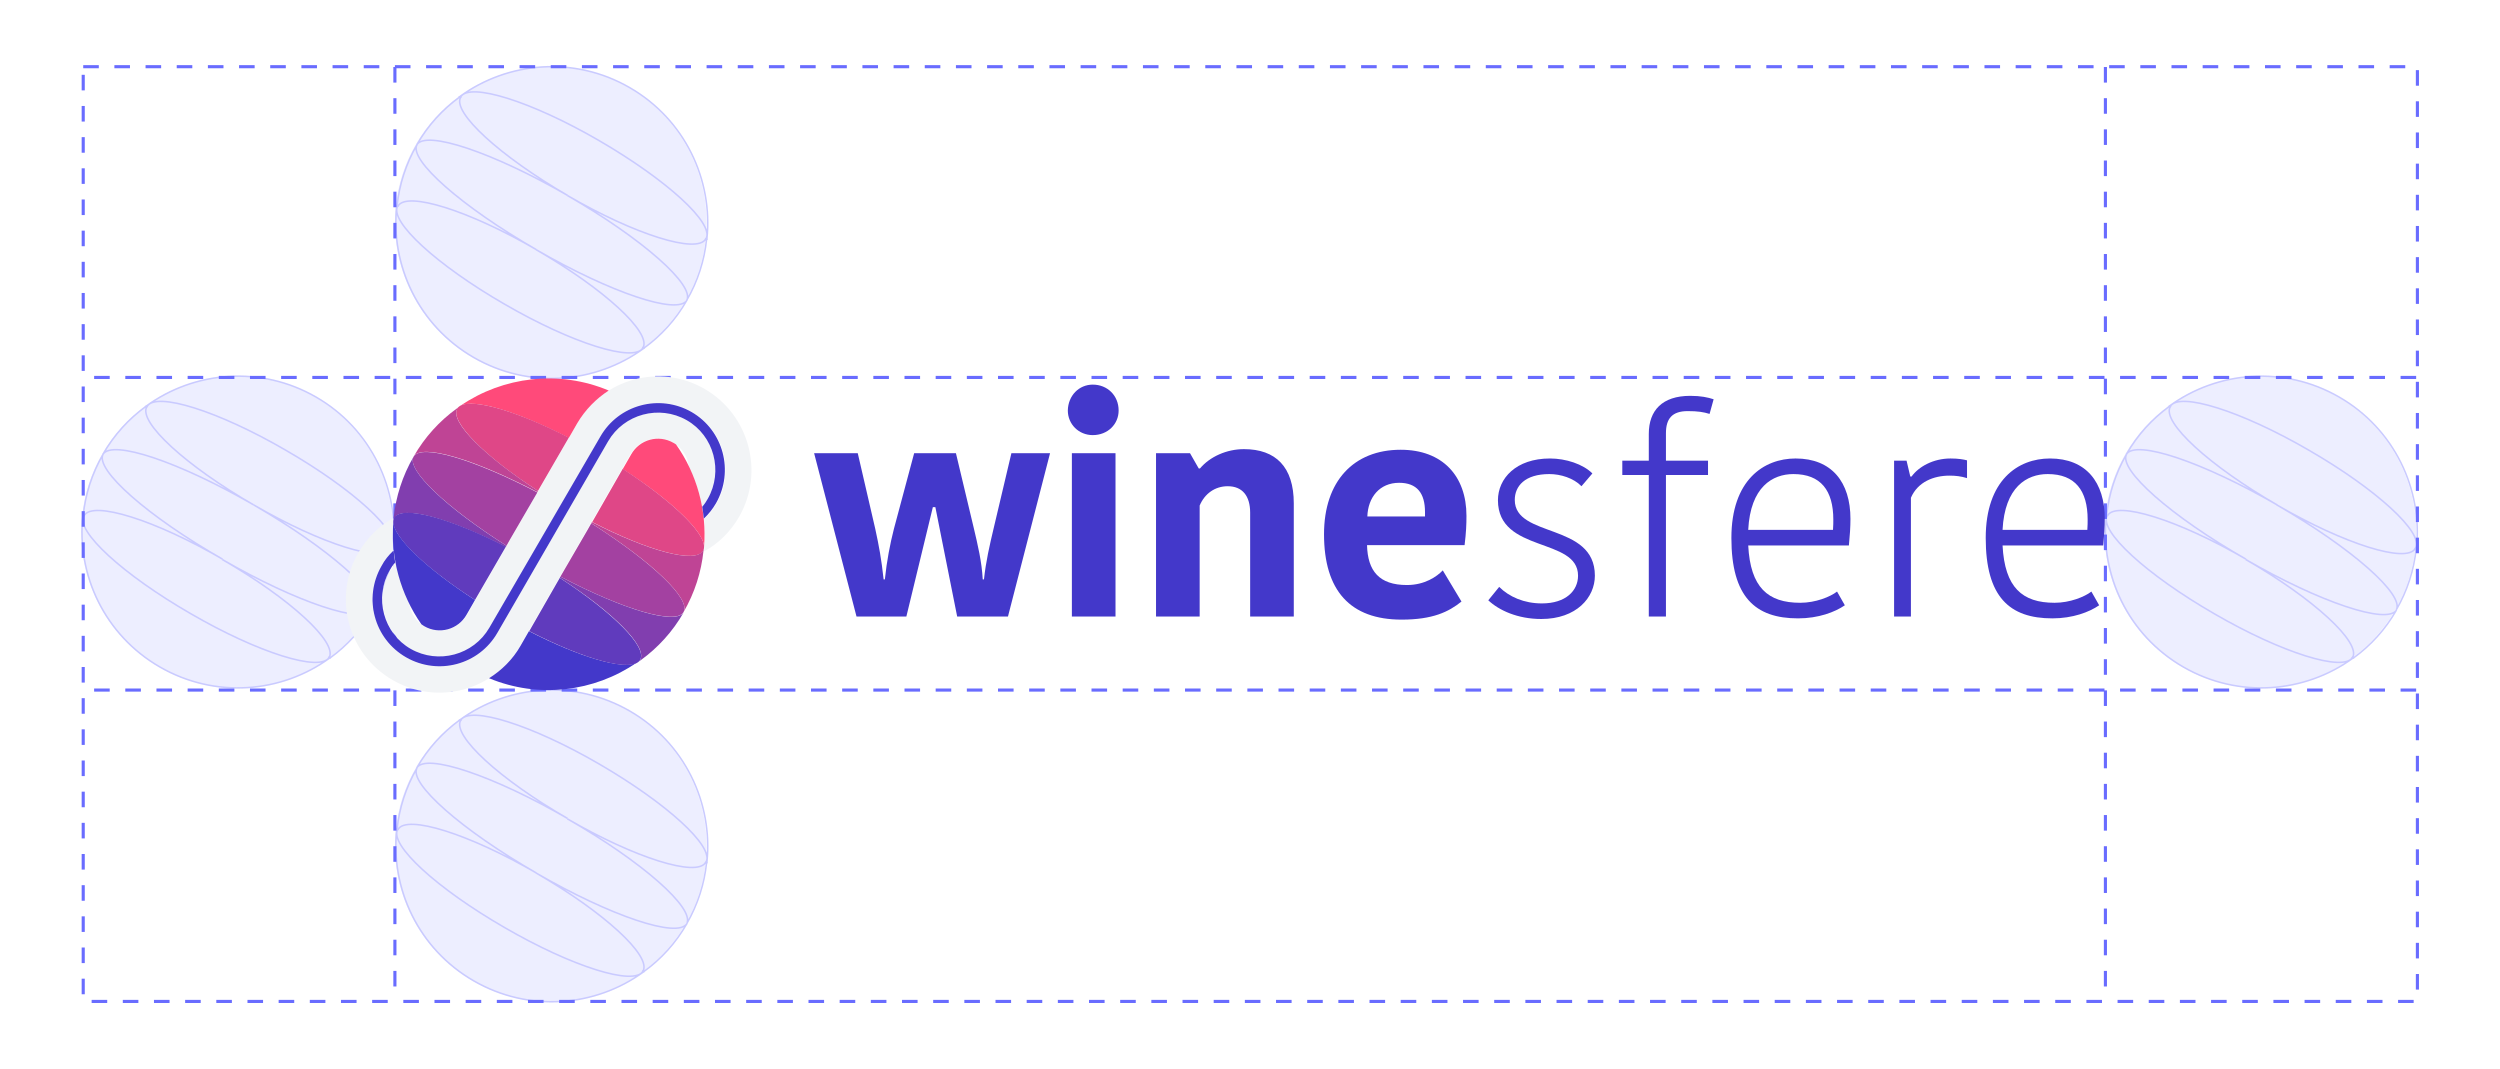 <?xml version="1.0" encoding="utf-8"?>
<svg xmlns="http://www.w3.org/2000/svg" id="Capa_1" style="enable-background:new 0 0 802.1 343;" version="1.1" viewBox="0 0 802.1 343" x="0px" y="0px">
<style type="text/css">
	.st0{fill:#FFFFFF;}
	.st1{fill:#D7E1EA;}
	.st2{opacity:0.6;}
	.st3{fill:#E1E2FF;}
	.st4{fill:none;stroke:#A5A7FF;stroke-width:0.5;stroke-miterlimit:10;}
	.st5{fill:#A5A7FF;}
	.st6{fill:#E1E2FF;stroke:#A5A7FF;stroke-miterlimit:10;}
	.st7{opacity:0.8;fill:#E1E2FF;stroke:#A5A7FF;stroke-miterlimit:10;}
	.st8{opacity:0.2;fill:#E1E2FF;stroke:#A5A7FF;stroke-miterlimit:10;}
	.st9{opacity:0.3;fill:#E1E2FF;stroke:#A5A7FF;stroke-miterlimit:10;}
	.st10{opacity:0.4;fill:#E1E2FF;stroke:#A5A7FF;stroke-miterlimit:10;}
	.st11{opacity:0.5;fill:#E1E2FF;stroke:#A5A7FF;stroke-miterlimit:10;}
	.st12{opacity:0.6;fill:#E1E2FF;stroke:#A5A7FF;stroke-miterlimit:10;}
	.st13{opacity:0.7;fill:#E1E2FF;stroke:#A5A7FF;stroke-miterlimit:10;}
	.st14{fill:#696CFF;}
	.st15{fill:none;stroke:#696CFF;stroke-miterlimit:10;}
	.st16{fill:#FF4A7A;}
	.st17{fill:none;stroke:#FF4A7A;stroke-miterlimit:10;stroke-dasharray:5,5;}
	.st18{fill:none;stroke:#FF4A7A;stroke-miterlimit:10;}
	.st19{fill:none;stroke:#FF4A7A;stroke-miterlimit:10;stroke-dasharray:4.905,4.905;}
	.st20{fill:#4338CA;}
	.st21{fill:#F2F4F6;}
	.st22{fill:#DF4787;}
	.st23{fill:#BF4495;}
	.st24{fill:#A341A1;}
	.st25{fill:#813EAF;}
	.st26{fill:#603BBD;}
	.st27{fill:#12123F;}
	.st28{opacity:0.8;fill:#FFFFFF;}
	.st29{opacity:0.2;fill:#FFFFFF;}
	.st30{opacity:0.3;fill:#FFFFFF;}
	.st31{opacity:0.4;fill:#FFFFFF;}
	.st32{opacity:0.5;fill:#FFFFFF;}
	.st33{opacity:0.6;fill:#FFFFFF;}
	.st34{opacity:0.7;fill:#FFFFFF;}
	.st35{opacity:0.8;}
	.st36{opacity:0.2;}
	.st37{opacity:0.3;}
	.st38{opacity:0.4;}
	.st39{opacity:0.5;}
	.st40{opacity:0.7;}
	.st41{fill:none;stroke:#696CFF;stroke-miterlimit:10;stroke-dasharray:5,5;}
	.st42{fill:#826AF9;}
	.st43{fill:url(#SVGID_1_);}
	.st44{fill:url(#SVGID_2_);}
	.st45{fill:url(#SVGID_3_);}
	.st46{fill:url(#SVGID_4_);}
	.st47{fill:url(#SVGID_5_);}
	.st48{fill:url(#SVGID_6_);}
	.st49{fill:url(#SVGID_7_);}
	.st50{fill:url(#SVGID_8_);}
	.st51{fill:url(#SVGID_9_);}
</style>
<rect class="st0" height="343" width="802.1"/>
<g class="st2">
	<circle class="st3" cx="76.1" cy="170.7" r="50"/>
	<g>
		<g>
			<path class="st4" d="M33.1,145.7c-3.6,6.2-5.7,12.9-6.4,19.6l0.3,0.1c2.8-4.8,22.7,1.4,44.4,14C47.4,165.7,30.3,150.6,33.1,145.7&#xA;				z"/>
			<path class="st4" d="M71.3,179.5c21.7,12.5,37.1,26.6,34.3,31.5l0.3,0.1c5.5-4,10.2-9.1,13.8-15.4&#xA;				C116.9,200.5,95.2,193.3,71.3,179.5z"/>
		</g>
		<path class="st4" d="M105.6,210.9c-2.8,4.8-22.7-1.4-44.4-14c-21.7-12.5-37.1-26.6-34.3-31.5l-0.3-0.1c-2.1,19.1,7,38.5,24.7,48.7&#xA;			c17.7,10.2,39,8.4,54.5-2.9L105.6,210.9z"/>
		<path class="st4" d="M101.4,127.4c-17.7-10.2-39-8.4-54.5,2.9l0.3,0.1c2.8-4.8,22.7,1.4,44.4,14c21.7,12.5,37.1,26.6,34.3,31.5&#xA;			l0.3,0.1C128.1,157,119.1,137.6,101.4,127.4z"/>
		<g>
			<path class="st4" d="M119.7,195.7c3.6-6.2,5.7-12.9,6.4-19.6l-0.3-0.1c-2.8,4.8-22.7-1.4-44.4-14&#xA;				C105.3,175.8,122.5,190.9,119.7,195.7z"/>
			<path class="st4" d="M81.4,162c-21.7-12.5-37.1-26.6-34.3-31.5l-0.3-0.1c-5.5,4-10.2,9.1-13.8,15.4&#xA;				C35.9,140.9,57.5,148.2,81.4,162z"/>
		</g>
	</g>
</g>
<g class="st2">
	<circle class="st3" cx="176.7" cy="271.4" r="50"/>
	<g>
		<g>
			<path class="st4" d="M133.8,246.4c-3.6,6.2-5.7,12.9-6.4,19.6l0.3,0.1c2.8-4.8,22.7,1.4,44.4,14&#xA;				C148.1,266.3,131,251.2,133.8,246.4z"/>
			<path class="st4" d="M172,280.1c21.7,12.5,37.1,26.6,34.3,31.5l0.3,0.1c5.5-4,10.2-9.1,13.8-15.4&#xA;				C217.5,301.2,195.9,293.9,172,280.1z"/>
		</g>
		<path class="st4" d="M206.3,311.6c-2.8,4.8-22.7-1.4-44.4-14c-21.7-12.5-37.1-26.6-34.3-31.5l-0.3-0.1c-2.1,19.1,7,38.5,24.7,48.7&#xA;			c17.7,10.2,39,8.4,54.5-2.9L206.3,311.6z"/>
		<path class="st4" d="M202,228.1c-17.7-10.2-39-8.4-54.5,2.9l0.3,0.1c2.8-4.8,22.7,1.4,44.4,14s37.1,26.6,34.3,31.5l0.3,0.1&#xA;			C228.8,257.7,219.7,238.3,202,228.1z"/>
		<g>
			<path class="st4" d="M220.3,296.4c3.6-6.2,5.7-12.9,6.4-19.6l-0.3-0.1c-2.8,4.8-22.7-1.4-44.4-14&#xA;				C206,276.4,223.1,291.5,220.3,296.4z"/>
			<path class="st4" d="M182.1,262.6c-21.7-12.5-37.1-26.6-34.3-31.5l-0.3-0.1c-5.5,4-10.2,9.1-13.8,15.4&#xA;				C136.5,241.5,158.2,248.8,182.1,262.6z"/>
		</g>
	</g>
</g>
<g class="st2">
	<circle class="st3" cx="176.7" cy="71.4" r="50"/>
	<g>
		<g>
			<path class="st4" d="M133.8,46.4c-3.6,6.2-5.7,12.9-6.4,19.6l0.3,0.1c2.8-4.8,22.7,1.4,44.4,14C148.1,66.3,131,51.2,133.8,46.4z"/>
			<path class="st4" d="M172,80.1c21.7,12.5,37.1,26.6,34.3,31.5l0.3,0.1c5.5-4,10.2-9.1,13.8-15.4C217.5,101.2,195.9,93.9,172,80.1&#xA;				z"/>
		</g>
		<path class="st4" d="M206.3,111.6c-2.8,4.8-22.7-1.4-44.4-14c-21.7-12.5-37.1-26.6-34.3-31.5l-0.3-0.1c-2.1,19.1,7,38.5,24.7,48.7&#xA;			c17.7,10.2,39,8.4,54.5-2.9L206.3,111.6z"/>
		<path class="st4" d="M202,28.1c-17.7-10.2-39-8.4-54.5,2.9l0.3,0.1c2.8-4.8,22.7,1.4,44.4,14s37.1,26.6,34.3,31.5l0.3,0.1&#xA;			C228.8,57.7,219.7,38.3,202,28.1z"/>
		<g>
			<path class="st4" d="M220.3,96.4c3.6-6.2,5.7-12.9,6.4-19.6l-0.3-0.1c-2.8,4.8-22.7-1.4-44.4-14C206,76.5,223.1,91.6,220.3,96.4z"/>
			<path class="st4" d="M182.1,62.7C160.4,50.1,145,36,147.8,31.2l-0.3-0.1c-5.5,4-10.2,9.1-13.8,15.4&#xA;				C136.5,41.6,158.2,48.9,182.1,62.7z"/>
		</g>
	</g>
</g>
<g class="st2">
	<circle class="st3" cx="725.2" cy="170.7" r="50"/>
	<g>
		<g>
			<path class="st4" d="M682.3,145.7c-3.6,6.2-5.7,12.9-6.4,19.6l0.3,0.1c2.8-4.8,22.7,1.4,44.4,14&#xA;				C696.6,165.7,679.5,150.6,682.3,145.7z"/>
			<path class="st4" d="M720.5,179.5c21.7,12.5,37.1,26.6,34.3,31.5l0.3,0.1c5.5-4,10.2-9.1,13.8-15.4&#xA;				C766,200.5,744.4,193.3,720.5,179.5z"/>
		</g>
		<path class="st4" d="M754.8,210.9c-2.8,4.8-22.7-1.4-44.4-14c-21.7-12.5-37.1-26.6-34.3-31.5l-0.3-0.1c-2.1,19.1,7,38.5,24.7,48.7&#xA;			c17.7,10.2,39,8.4,54.5-2.9L754.8,210.9z"/>
		<path class="st4" d="M750.5,127.4c-17.7-10.2-39-8.4-54.5,2.9l0.3,0.1c2.8-4.8,22.7,1.4,44.4,14c21.7,12.5,37.1,26.6,34.3,31.5&#xA;			l0.3,0.1C777.3,157,768.2,137.6,750.5,127.4z"/>
		<g>
			<path class="st4" d="M768.8,195.7c3.6-6.2,5.7-12.9,6.4-19.6l-0.3-0.1c-2.8,4.8-22.7-1.4-44.4-14&#xA;				C754.5,175.8,771.6,190.9,768.8,195.7z"/>
			<path class="st4" d="M730.6,162c-21.7-12.5-37.1-26.6-34.3-31.5l-0.3-0.1c-5.5,4-10.2,9.1-13.8,15.4&#xA;				C685.1,140.9,706.7,148.2,730.6,162z"/>
		</g>
	</g>
</g>
<g>
	<line class="st41" x1="126.7" x2="126.7" y1="21.5" y2="321.5"/>
	<line class="st41" x1="675.5" x2="675.5" y1="21.5" y2="321.5"/>
	<line class="st41" x1="775.2" x2="26.1" y1="121.1" y2="121.1"/>
	<line class="st41" x1="775.2" x2="26.1" y1="221.4" y2="221.4"/>
	<rect class="st41" height="299.9" width="748.9" x="26.7" y="21.4"/>
</g>
<g>
	<g>
		<g>
			<g>
				<g>
					<path class="st20" d="M299.3,162.7l-8.5,35.1h-16l-13.6-52.4h14l5.6,24.2c1.2,5.5,2,9.8,2.7,16.3h0.4&#xA;						c0.6-5.9,1.7-11.5,2.9-16.2l6.5-24.3h13.4l5.7,23.9c1.3,5.5,2.6,10.9,2.9,16.6h0.4c0.6-5.7,1.8-10.9,3.2-16.8l5.6-23.7h12.4&#xA;						l-13.5,52.4h-16.3l-7-35.1H299.3z"/>
					<path class="st20" d="M350.6,123.4c4.7,0,8.3,3.5,8.3,8.3c0,4.4-3.5,7.9-8.3,7.9c-4.5,0-8-3.5-8-7.9&#xA;						C342.7,126.9,346.2,123.4,350.6,123.4z M343.9,145.4h14v52.4h-14V145.4z"/>
					<path class="st20" d="M415.1,197.8h-14v-33.3c0-5.4-2.5-8.5-7.2-8.5c-4.1,0-7.4,2.4-9,6.2v35.6h-14v-52.4h10.9l2.8,4.9h0.4&#xA;						c3.2-3.8,8.6-6.2,14.1-6.2c10.2,0,16,5.7,16,17.4V197.8z"/>
					<path class="st20" d="M468.9,193c-4.1,3.3-9.2,5.8-19.2,5.8c-16.5,0-24.9-9.3-24.9-27.4c0-17,9.5-27.1,24.6-27.1&#xA;						c13.4,0,21.1,8.4,21.1,21.2c0,2.7-0.1,5.3-0.6,9.4h-31.3c0.2,8.3,3.9,12.8,12.8,12.8c5.7,0,9.6-2.7,11.5-4.7L468.9,193z&#xA;						 M438.7,165.7h18.5v-1.4c0-6.1-2.6-9.4-8.3-9.4C442.6,154.9,438.9,159.6,438.7,165.7z"/>
					<path class="st20" d="M480.6,160.5c0-7,5.8-13.4,16.7-13.4c5.1,0,10.6,1.8,13.6,4.8l-3.5,4.1c-2.5-2.6-6.7-3.9-10.3-3.9&#xA;						c-7.9,0-11.1,3.9-11.1,8.3c0,12.3,25.7,7.2,25.7,24.3c0,7-5.9,13.9-17.2,13.9c-7.6,0-13.6-2.8-17-6l3.5-4.3&#xA;						c3.2,3.2,8,5.3,13.7,5.3c7.7,0,11.6-4.1,11.6-8.9C506.3,172.3,480.6,177.5,480.6,160.5z"/>
					<path class="st20" d="M548.5,132.8c-1.9-0.6-3.8-0.9-7-0.9c-5,0-7,2.4-7,7.1v8.8h13.5v4.6h-13.5v45.4H529v-45.4h-8.5v-4.6h8.5&#xA;						v-8.6c0-7.5,4.3-12.2,13.3-12.2c3.4,0,5.7,0.5,7.5,1.1L548.5,132.8z"/>
					<path class="st20" d="M591.9,194.2c-3.2,2.2-8.5,4.2-15,4.2c-13.8,0-21.4-6.9-21.4-25.8c0-18.6,10.4-25.5,20.6-25.5&#xA;						c11.6,0,17.6,7.6,17.6,19.4c0,2.4-0.2,5.6-0.5,8.5h-32.3c0.7,13.5,6.3,18.4,16.7,18.4c4.9,0,9.6-1.9,11.8-3.6L591.9,194.2z&#xA;						 M560.9,170h27.2c0.1-1.3,0.1-2.6,0.1-3.3c0-9.3-4-14.6-12.8-14.6C568.7,152.1,561.6,156.2,560.9,170z"/>
					<path class="st20" d="M631.1,153.4c-1.9-0.6-3.7-0.8-5.6-0.8c-5.1,0-10.2,2-12.4,7.1v38.1h-5.4v-50h4l1.2,5.1h0.4&#xA;						c2.3-3.2,7-5.8,12.5-5.8c2.5,0,4.2,0.3,5.3,0.6V153.4z"/>
					<path class="st20" d="M673.5,194.2c-3.2,2.2-8.5,4.2-15,4.2c-13.8,0-21.4-6.9-21.4-25.8c0-18.6,10.4-25.5,20.6-25.5&#xA;						c11.6,0,17.6,7.6,17.6,19.4c0,2.4-0.2,5.6-0.5,8.5h-32.3c0.7,13.5,6.3,18.4,16.7,18.4c4.9,0,9.6-1.9,11.8-3.6L673.5,194.2z&#xA;						 M642.5,170h27.2c0.1-1.3,0.1-2.6,0.1-3.3c0-9.3-4-14.6-12.8-14.6C650.3,152.1,643.2,156.2,642.5,170z"/>
				</g>
			</g>
		</g>
		<g>
			<g>
				<path class="st21" d="M226.1,124.8c-14.3-8.3-32.6-3.4-40.9,11l-21.3,37l-14.1,24.5c-2.8,4.8-8.9,6.4-13.6,3.7&#xA;					c-2.8-1.6-4.5-4.4-4.9-7.3c-2-4.1-3.5-8.6-4.3-13.1c-0.7,0.8-1.2,1.6-1.8,2.5c-5.1,8.8-2.1,20.1,6.8,25.2&#xA;					c8.8,5.1,20.1,2.1,25.2-6.8l35.5-61.4c5.9-10.3,19.1-13.8,29.3-7.9c10.3,5.9,13.8,19.1,7.9,29.3c-1.1,1.9-2.4,3.6-4,5&#xA;					c0.3,3.4,0.3,6.9,0,10.4c4.6-2.5,8.5-6.3,11.3-11.2C245.3,151.4,240.4,133.1,226.1,124.8z"/>
				<path class="st21" d="M221,149.7c2,4.1,3.4,8.5,4.2,13c0.7-0.8,1.3-1.7,1.9-2.7c5.1-8.8,2.1-20.1-6.8-25.2s-20.1-2.1-25.2,6.8&#xA;					l-35.5,61.4c-5.9,10.3-19.1,13.8-29.3,7.9s-13.8-19.1-7.9-29.3c1.1-1.8,2.4-3.5,3.8-4.9c-0.4-3.5-0.4-7,0-10.5&#xA;					c-4.5,2.5-8.4,6.3-11.2,11.1c-8.3,14.3-3.4,32.6,11,40.9c14.3,8.3,32.6,3.4,40.9-11l21.3-37l14.1-24.5c2.8-4.8,8.9-6.4,13.6-3.7&#xA;					C219,143.8,220.7,146.6,221,149.7z"/>
			</g>
			<path class="st20" d="M169.7,202.5l-2.7,4.7c-2.5,4.4-6.1,7.9-10.1,10.4c15.9,6.6,33.7,4.4,47.4-5&#xA;				C200,215,186.1,210.9,169.7,202.5z"/>
			<path class="st16" d="M216.9,142.6c-0.2-0.2-0.5-0.3-0.8-0.5c-4.8-2.8-10.9-1.1-13.6,3.7l-2.7,4.7c15.5,10,26,20,26.1,24.9&#xA;				C226.8,163.7,223.6,152.1,216.9,142.6z"/>
			<path class="st16" d="M182.5,140.5l2.7-4.7c2.6-4.4,6.1-7.9,10.1-10.5c-15.9-6.7-33.9-4.5-47.6,4.9&#xA;				C152,127.8,166,132,182.5,140.5z"/>
			<path class="st22" d="M199.8,150.4l-9.8,17.1c18.1,9.3,33.2,13.4,35.6,9.2C227.9,172.5,216.8,161.5,199.8,150.4z"/>
			<path class="st22" d="M172.6,157.5l9.9-17.1c-18.1-9.3-33.4-13.4-35.8-9.3S155.5,146.5,172.6,157.5z"/>
			<path class="st23" d="M225.7,176.8c0-0.3,0.1-0.5,0.1-0.8c-0.1,0.3-0.1,0.5-0.3,0.7c-2.4,4.2-17.5,0.1-35.6-9.2l-0.2,0.4&#xA;				c19.3,12.2,32.1,24.3,29.6,28.5C222.9,190.2,225,183.5,225.7,176.8z"/>
			<path class="st23" d="M172.4,157.9l0.2-0.4c-17.1-11.1-28.3-22.2-25.9-26.3c0.1-0.2,0.3-0.4,0.5-0.6c-0.2,0.2-0.4,0.3-0.7,0.5&#xA;				l0,0c-5.5,4-10.2,9.1-13.8,15.4C135.2,142.2,152.1,147.3,172.4,157.9z"/>
			<path class="st24" d="M189.7,167.9l-1.3,2.3l-8.6,14.8c20.2,10.6,37.1,15.6,39.5,11.4C221.8,192.2,208.9,180.1,189.7,167.9z"/>
			<path class="st24" d="M162.5,175.1l1.3-2.3l8.6-14.8c-20.3-10.6-37.2-15.7-39.7-11.5C130.3,150.7,143.2,162.8,162.5,175.1z"/>
			<path class="st25" d="M179.8,185l-0.2,0.4c17.1,11,28.2,22.1,25.8,26.3c-0.1,0.2-0.3,0.4-0.5,0.6c0.2-0.2,0.4-0.3,0.7-0.5&#xA;				c5.5-4,10.2-9.1,13.8-15.4C216.9,200.7,200,195.6,179.8,185z"/>
			<path class="st25" d="M126.2,166.9c0.1-0.3,0.1-0.5,0.3-0.7c2.4-4.2,17.6,0,35.8,9.3l0.2-0.4c-19.3-12.2-32.2-24.4-29.8-28.6&#xA;				c-3.6,6.2-5.7,12.9-6.4,19.6C126.3,166.3,126.3,166.6,126.2,166.9z"/>
			<path class="st26" d="M152.4,192.5l9.9-17.1c-18.1-9.3-33.4-13.4-35.8-9.3C124.1,170.4,135.3,181.5,152.4,192.5z"/>
			<path class="st26" d="M179.6,185.4l-9.8,17.1c18.1,9.3,33.2,13.4,35.6,9.2C207.7,207.5,196.6,196.5,179.6,185.4z"/>
			<path class="st20" d="M135.2,200.3c0.3,0.2,0.6,0.4,0.9,0.6c4.8,2.8,10.9,1.1,13.6-3.7l2.7-4.7c-15.5-10-26.1-20.1-26.2-25&#xA;				C125.3,179.1,128.5,190.7,135.2,200.3z"/>
		</g>
	</g>
	<path class="st20" d="M221.9,132.2c-10.3-5.9-23.4-2.4-29.3,7.9L157,201.4c-5.1,8.8-16.4,11.8-25.2,6.8s-11.8-16.4-6.8-25.2&#xA;		c0.5-0.9,1.1-1.8,1.8-2.5l0,0c-0.2-1.3-0.4-2.5-0.5-3.8l-0.1,0c-1.5,1.4-2.8,3-3.8,4.9c-5.9,10.3-2.4,23.4,7.9,29.3&#xA;		c10.3,5.9,23.4,2.4,29.3-7.9l35.5-61.4c5.1-8.8,16.4-11.8,25.2-6.8s11.8,16.4,6.8,25.2c-0.5,0.9-1.1,1.8-1.8,2.6&#xA;		c0.2,1.3,0.4,2.5,0.5,3.8c1.5-1.4,2.8-3,3.9-4.9C235.6,151.2,232.1,138.1,221.9,132.2z"/>
</g>
</svg>